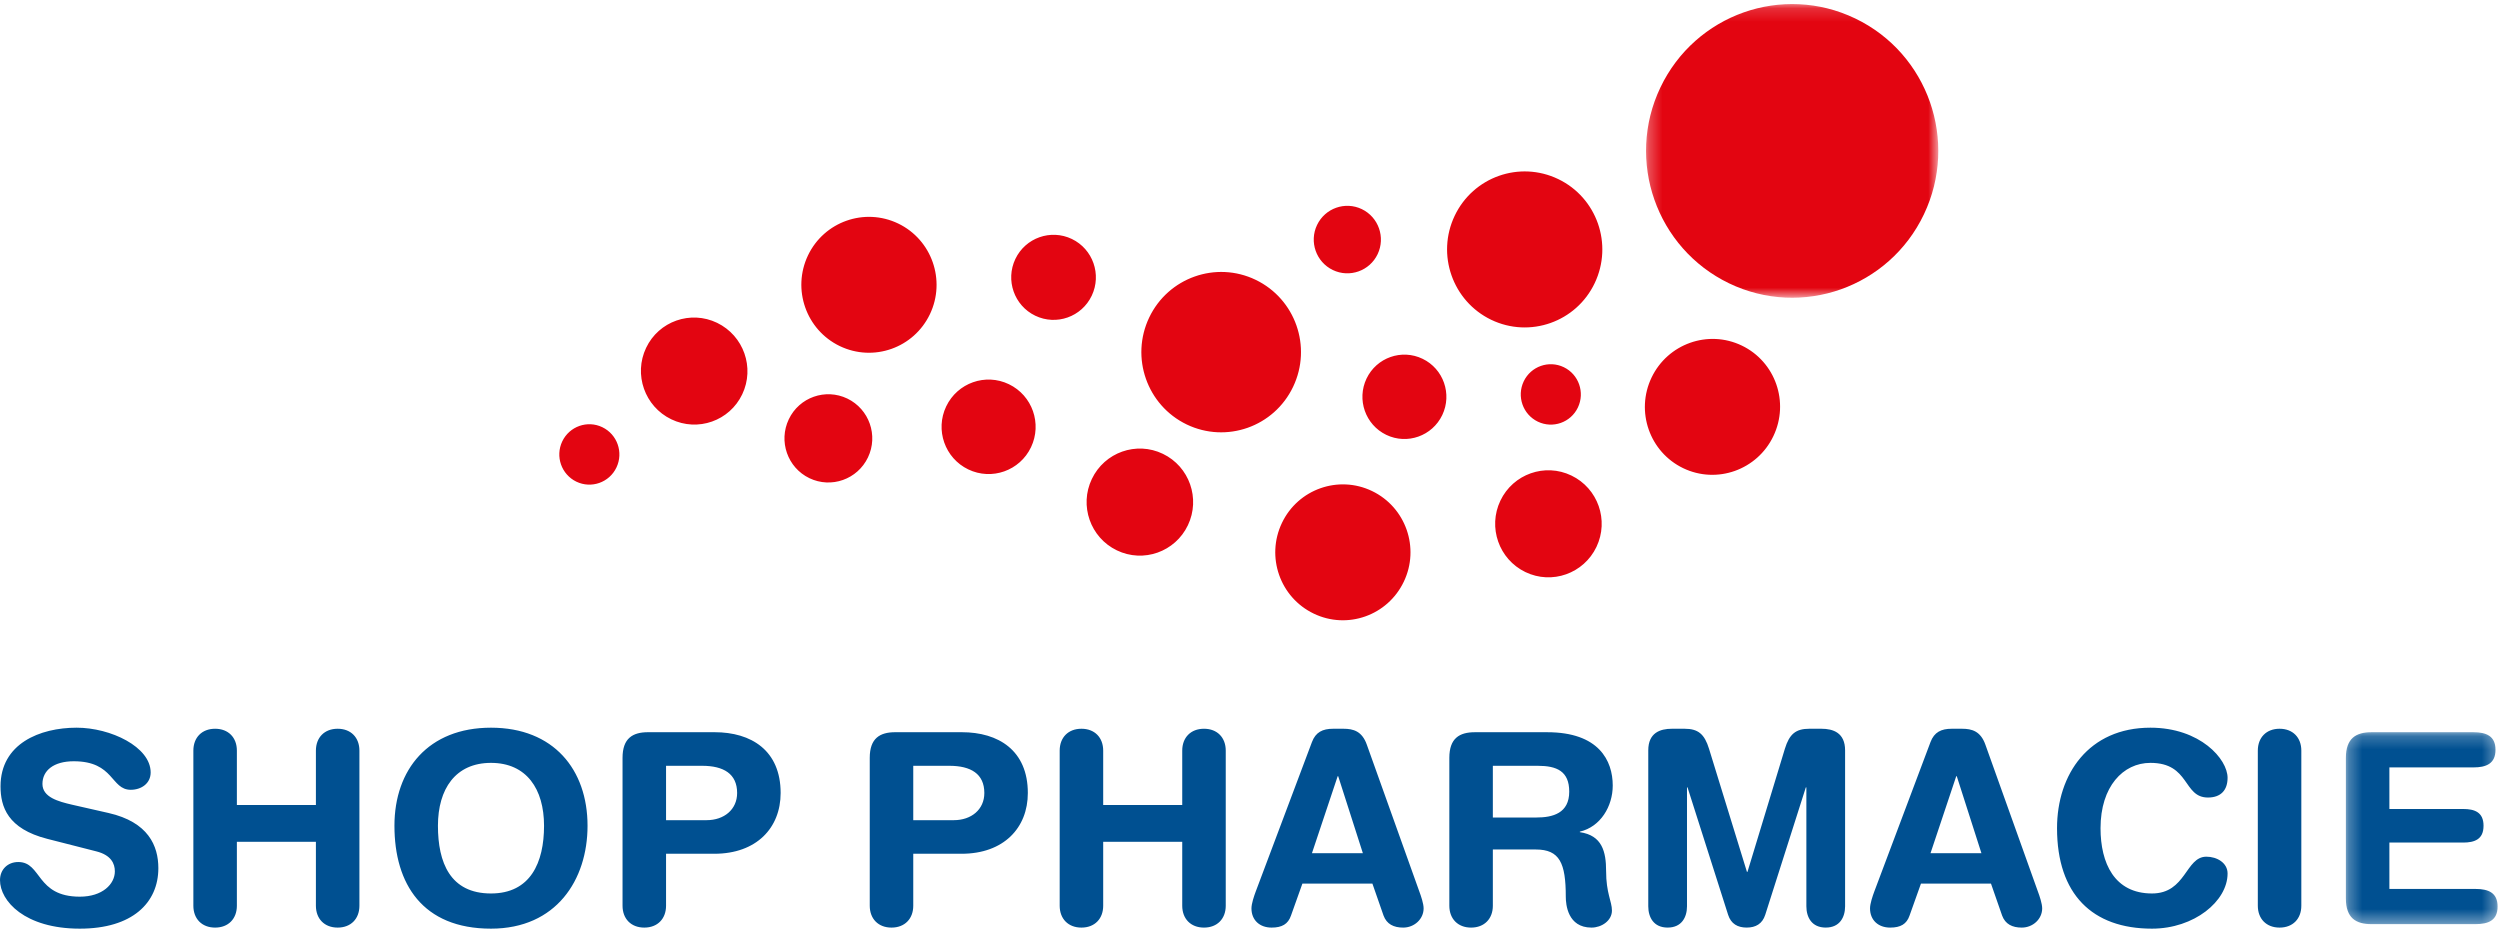 <svg width="188" height="70" viewBox="0 0 188 70" version="1.1" xmlns="http://www.w3.org/2000/svg" xmlns:xlink="http://www.w3.org/1999/xlink"><defs><path id="a" d="M.274.206 11.684.206 11.684 14.638.274 14.638z"/><path id="c" d="M.274.165 22.252.165 22.252 22.251.274 22.251z"/></defs><g stroke="none" stroke-width="1" fill="none" fill-rule="evenodd"><path d="M8.158 61.136C11.15 61.817 11.908 63.602 11.908 65.285 11.908 67.89 9.954 69.835 6.004 69.835 1.855 69.835 0 67.75 0 66.187 0 65.385.578 64.824 1.376 64.824 3.152 64.824 2.693 67.43 6.004 67.43 7.7 67.43 8.637 66.488 8.637 65.526 8.637 64.944 8.358 64.303 7.241 64.022L3.55 63.08C.578 62.319.04 60.675.04 59.132.04 55.925 2.992 54.722 5.765 54.722 8.318 54.722 11.33 56.165 11.33 58.089 11.33 58.911 10.632 59.392 9.834 59.392 8.318 59.392 8.597 57.247 5.545 57.247 4.029 57.247 3.192 57.949 3.192 58.951 3.192 59.954 4.388 60.274 5.426 60.515L8.158 61.136ZM14.541 56.446C14.541 55.464 15.179 54.802 16.177 54.802 17.174 54.802 17.813 55.464 17.813 56.446L17.813 60.534 23.756 60.534 23.756 56.446C23.756 55.464 24.395 54.802 25.392 54.802 26.389 54.802 27.028 55.464 27.028 56.446L27.028 68.111C27.028 69.093 26.389 69.755 25.392 69.755 24.395 69.755 23.756 69.093 23.756 68.111L23.756 63.301 17.813 63.301 17.813 68.111C17.813 69.093 17.174 69.755 16.177 69.755 15.179 69.755 14.541 69.093 14.541 68.111L14.541 56.446ZM36.922 67.189C39.894 67.189 40.912 64.864 40.912 62.098 40.912 59.332 39.595 57.368 36.922 57.368 34.25 57.368 32.933 59.332 32.933 62.098 32.933 64.864 33.851 67.189 36.922 67.189M36.922 54.722C41.63 54.722 44.183 57.869 44.183 62.098 44.183 66.167 41.829 69.835 36.922 69.835 31.775 69.835 29.662 66.468 29.662 62.098 29.662 57.869 32.215 54.722 36.922 54.722M50.087 61.677 53.138 61.677C54.454 61.677 55.432 60.875 55.432 59.633 55.432 58.19 54.415 57.588 52.799 57.588L50.087 57.588 50.087 61.677ZM46.815 56.987C46.815 55.524 47.573 55.062 48.73 55.062L53.737 55.062C56.489 55.062 58.704 56.426 58.704 59.633 58.704 62.258 56.888 64.203 53.717 64.203L50.087 64.203 50.087 68.111C50.087 69.093 49.448 69.755 48.451 69.755 47.453 69.755 46.815 69.093 46.815 68.111L46.815 56.987ZM68.677 61.677 71.729 61.677C73.045 61.677 74.022 60.875 74.022 59.633 74.022 58.19 73.006 57.588 71.389 57.588L68.677 57.588 68.677 61.677ZM65.405 56.987C65.405 55.524 66.163 55.062 67.321 55.062L72.327 55.062C75.08 55.062 77.293 56.426 77.293 59.633 77.293 62.258 75.479 64.203 72.308 64.203L68.677 64.203 68.677 68.111C68.677 69.093 68.038 69.755 67.041 69.755 66.044 69.755 65.405 69.093 65.405 68.111L65.405 56.987ZM79.688 56.446C79.688 55.464 80.327 54.802 81.324 54.802 82.321 54.802 82.96 55.464 82.96 56.446L82.96 60.534 88.904 60.534 88.904 56.446C88.904 55.464 89.542 54.802 90.54 54.802 91.537 54.802 92.176 55.464 92.176 56.446L92.176 68.111C92.176 69.093 91.537 69.755 90.54 69.755 89.542 69.755 88.904 69.093 88.904 68.111L88.904 63.301 82.96 63.301 82.96 68.111C82.96 69.093 82.321 69.755 81.324 69.755 80.327 69.755 79.688 69.093 79.688 68.111L79.688 56.446ZM100.632 58.37 100.593 58.37 98.658 64.162 102.488 64.162 100.632 58.37ZM98.658 55.804C98.937 55.062 99.455 54.802 100.253 54.802L101.031 54.802C101.769 54.802 102.428 54.983 102.787 56.005L106.736 67.049C106.856 67.369 107.056 67.951 107.056 68.311 107.056 69.113 106.358 69.755 105.519 69.755 104.802 69.755 104.282 69.494 104.043 68.853L103.205 66.447 97.94 66.447 97.082 68.853C96.862 69.494 96.403 69.755 95.625 69.755 94.728 69.755 94.11 69.194 94.11 68.311 94.11 67.951 94.309 67.369 94.429 67.049L98.658 55.804ZM112.262 61.477 115.533 61.477C116.77 61.477 118.006 61.156 118.006 59.532 118.006 57.989 117.069 57.588 115.633 57.588L112.262 57.588 112.262 61.477ZM108.99 56.987C108.99 55.524 109.748 55.063 110.905 55.063L116.35 55.063C120.241 55.063 121.278 57.207 121.278 59.072 121.278 60.635 120.36 62.178 118.804 62.539L118.804 62.579C120.48 62.82 120.779 64.042 120.779 65.505 120.779 67.169 121.218 67.79 121.218 68.472 121.218 69.234 120.44 69.755 119.682 69.755 117.887 69.755 117.747 68.011 117.747 67.43 117.747 64.904 117.288 63.882 115.493 63.882L112.262 63.882 112.262 68.111C112.262 69.093 111.623 69.755 110.626 69.755 109.629 69.755 108.99 69.093 108.99 68.111L108.99 56.987ZM123.95 56.426C123.95 55.103 124.848 54.802 125.725 54.802L126.683 54.802C127.7 54.802 128.179 55.203 128.518 56.306L131.37 65.565 131.41 65.565 134.223 56.306C134.562 55.203 135.041 54.802 136.058 54.802L136.975 54.802C137.853 54.802 138.751 55.103 138.751 56.426L138.751 68.151C138.751 68.973 138.352 69.754 137.295 69.754 136.238 69.754 135.839 68.973 135.839 68.151L135.839 59.212 135.798 59.212 132.746 68.793C132.527 69.474 132.029 69.754 131.35 69.754 130.672 69.754 130.173 69.474 129.954 68.793L126.902 59.212 126.862 59.212 126.862 68.151C126.862 68.973 126.463 69.754 125.406 69.754 124.349 69.754 123.95 68.973 123.95 68.151L123.95 56.426ZM147.149 58.37 147.109 58.37 145.174 64.162 149.004 64.162 147.149 58.37ZM145.174 55.804C145.453 55.062 145.972 54.802 146.77 54.802L147.547 54.802C148.286 54.802 148.944 54.983 149.303 56.005L153.252 67.049C153.373 67.369 153.572 67.951 153.572 68.311 153.572 69.113 152.874 69.755 152.036 69.755 151.318 69.755 150.799 69.494 150.56 68.853L149.722 66.447 144.456 66.447 143.598 68.853C143.379 69.494 142.92 69.755 142.142 69.755 141.244 69.755 140.626 69.194 140.626 68.311 140.626 67.951 140.826 67.369 140.945 67.049L145.174 55.804ZM161.71 54.722C165.459 54.722 167.514 57.087 167.514 58.49 167.514 59.412 167.015 59.974 166.038 59.974 164.143 59.974 164.702 57.368 161.71 57.368 159.655 57.368 157.96 59.151 157.96 62.279 157.96 64.904 158.998 67.189 161.829 67.189 164.403 67.189 164.343 64.423 165.919 64.423 166.716 64.423 167.514 64.884 167.514 65.686 167.514 67.771 165.001 69.835 161.829 69.835 157.342 69.835 154.689 67.249 154.689 62.279 154.689 58.21 157.082 54.722 161.71 54.722M169.788 56.446C169.788 55.464 170.427 54.802 171.424 54.802 172.421 54.802 173.06 55.464 173.06 56.446L173.06 68.111C173.06 69.093 172.421 69.755 171.424 69.755 170.427 69.755 169.788 69.093 169.788 68.111L169.788 56.446Z" fill="#005091"/><g transform="translate(176.136 54.857)"><mask id="b" fill="#fff"><use xlink:href="#a"/></mask><path d="M0.274,2.13 C0.274,0.667 1.033,0.206 2.19,0.206 L9.869,0.206 C10.827,0.206 11.525,0.487 11.525,1.529 C11.525,2.571 10.827,2.852 9.869,2.852 L3.546,2.852 L3.546,5.979 L9.091,5.979 C9.949,5.979 10.627,6.219 10.627,7.241 C10.627,8.264 9.949,8.504 9.091,8.504 L3.546,8.504 L3.546,11.992 L10.029,11.992 C10.986,11.992 11.684,12.272 11.684,13.315 C11.684,14.357 10.986,14.638 10.029,14.638 L2.19,14.638 C1.033,14.638 0.274,14.177 0.274,12.713 L0.274,2.13 Z" fill="#005091" mask="url(#b)"/></g><path d="M115.644 31.708C116.77 32.25 118.12 31.774 118.658 30.643 119.197 29.51 118.721 28.155 117.598 27.613 116.472 27.071 115.123 27.548 114.583 28.678 114.045 29.811 114.52 31.165 115.644 31.708M72.815 35.3C74.576 36.148 76.69 35.401 77.532 33.632 78.376 31.86 77.631 29.74 75.87 28.893 74.109 28.044 71.999 28.792 71.154 30.561 70.311 32.329 71.052 34.452 72.815 35.3M77.851 23.741C79.439 24.505 81.34 23.831 82.098 22.238 82.857 20.645 82.189 18.735 80.606 17.972 79.016 17.209 77.115 17.882 76.355 19.475 75.598 21.067 76.265 22.978 77.851 23.741M104.248 32.701C105.819 33.458 107.705 32.791 108.459 31.212 109.212 29.631 108.548 27.736 106.976 26.981 105.404 26.222 103.517 26.89 102.763 28.47 102.012 30.05 102.675 31.943 104.248 32.701M89.241 31.92C92.23 33.355 95.811 32.092 97.242 29.087 98.678 26.08 97.415 22.483 94.428 21.044 91.44 19.605 87.853 20.874 86.42 23.876 84.989 26.881 86.252 30.48 89.241 31.92M43.342 36.221C44.468 36.763 45.818 36.287 46.356 35.156 46.896 34.023 46.42 32.668 45.296 32.126 44.17 31.584 42.822 32.061 42.282 33.191 41.743 34.324 42.218 35.678 43.342 36.221M100.227 20.305C101.486 20.91 102.996 20.377 103.597 19.114 104.199 17.849 103.668 16.334 102.411 15.727 101.153 15.122 99.645 15.657 99.042 16.919 98.439 18.184 98.971 19.698 100.227 20.305M98.788 46.141C101.318 47.363 104.354 46.288 105.567 43.741 106.783 41.199 105.714 38.146 103.18 36.927 100.651 35.71 97.611 36.783 96.4 39.327 95.188 41.872 96.255 44.922 98.788 46.141M83.988 41.387C85.983 42.35 88.376 41.503 89.331 39.496 90.284 37.492 89.445 35.089 87.449 34.128 85.455 33.166 83.062 34.014 82.107 36.02 81.149 38.023 81.995 40.429 83.988 41.387M60.866 35.958C62.511 36.748 64.482 36.05 65.271 34.397 66.059 32.746 65.364 30.767 63.719 29.972 62.074 29.183 60.104 29.876 59.317 31.53 58.53 33.182 59.22 35.165 60.866 35.958M126.576 35.207C129.106 36.423 132.143 35.343 133.358 32.797 134.577 30.252 133.512 27.202 130.983 25.987 128.45 24.77 125.414 25.85 124.197 28.393 122.981 30.94 124.047 33.99 126.576 35.207M114.711 43.02C116.706 43.98 119.097 43.133 120.053 41.129 121.01 39.123 120.168 36.721 118.171 35.761 116.177 34.799 113.784 35.646 112.829 37.65 111.874 39.656 112.716 42.057 114.711 43.02M112.136 24.047C115.045 25.446 118.532 24.213 119.922 21.291 121.313 18.369 120.089 14.868 117.181 13.468 114.272 12.069 110.787 13.299 109.393 16.223 108.002 19.142 109.23 22.646 112.136 24.047M50.479 31.53C52.477 32.494 54.866 31.65 55.817 29.65 56.771 27.646 55.924 25.244 53.926 24.277 51.931 23.315 49.538 24.158 48.588 26.157 47.635 28.16 48.481 30.567 50.479 31.53M63.148 26.024C65.685 27.245 68.718 26.169 69.931 23.625 71.142 21.081 70.075 18.029 67.546 16.81 65.009 15.591 61.972 16.666 60.759 19.208 59.55 21.753 60.618 24.805 63.148 26.024" fill="#E30511"/><g transform="translate(123.508 .14)"><mask id="d" fill="#fff"><use xlink:href="#c"/></mask><path d="M6.518,21.166 C11.993,23.798 18.554,21.478 21.171,15.978 C23.79,10.48 21.488,3.887 16.012,1.252 C10.538,-1.383 3.978,0.935 1.353,6.44 C-1.266,11.933 1.046,18.529 6.518,21.166" fill="#E30511" mask="url(#d)"/></g></g></svg>